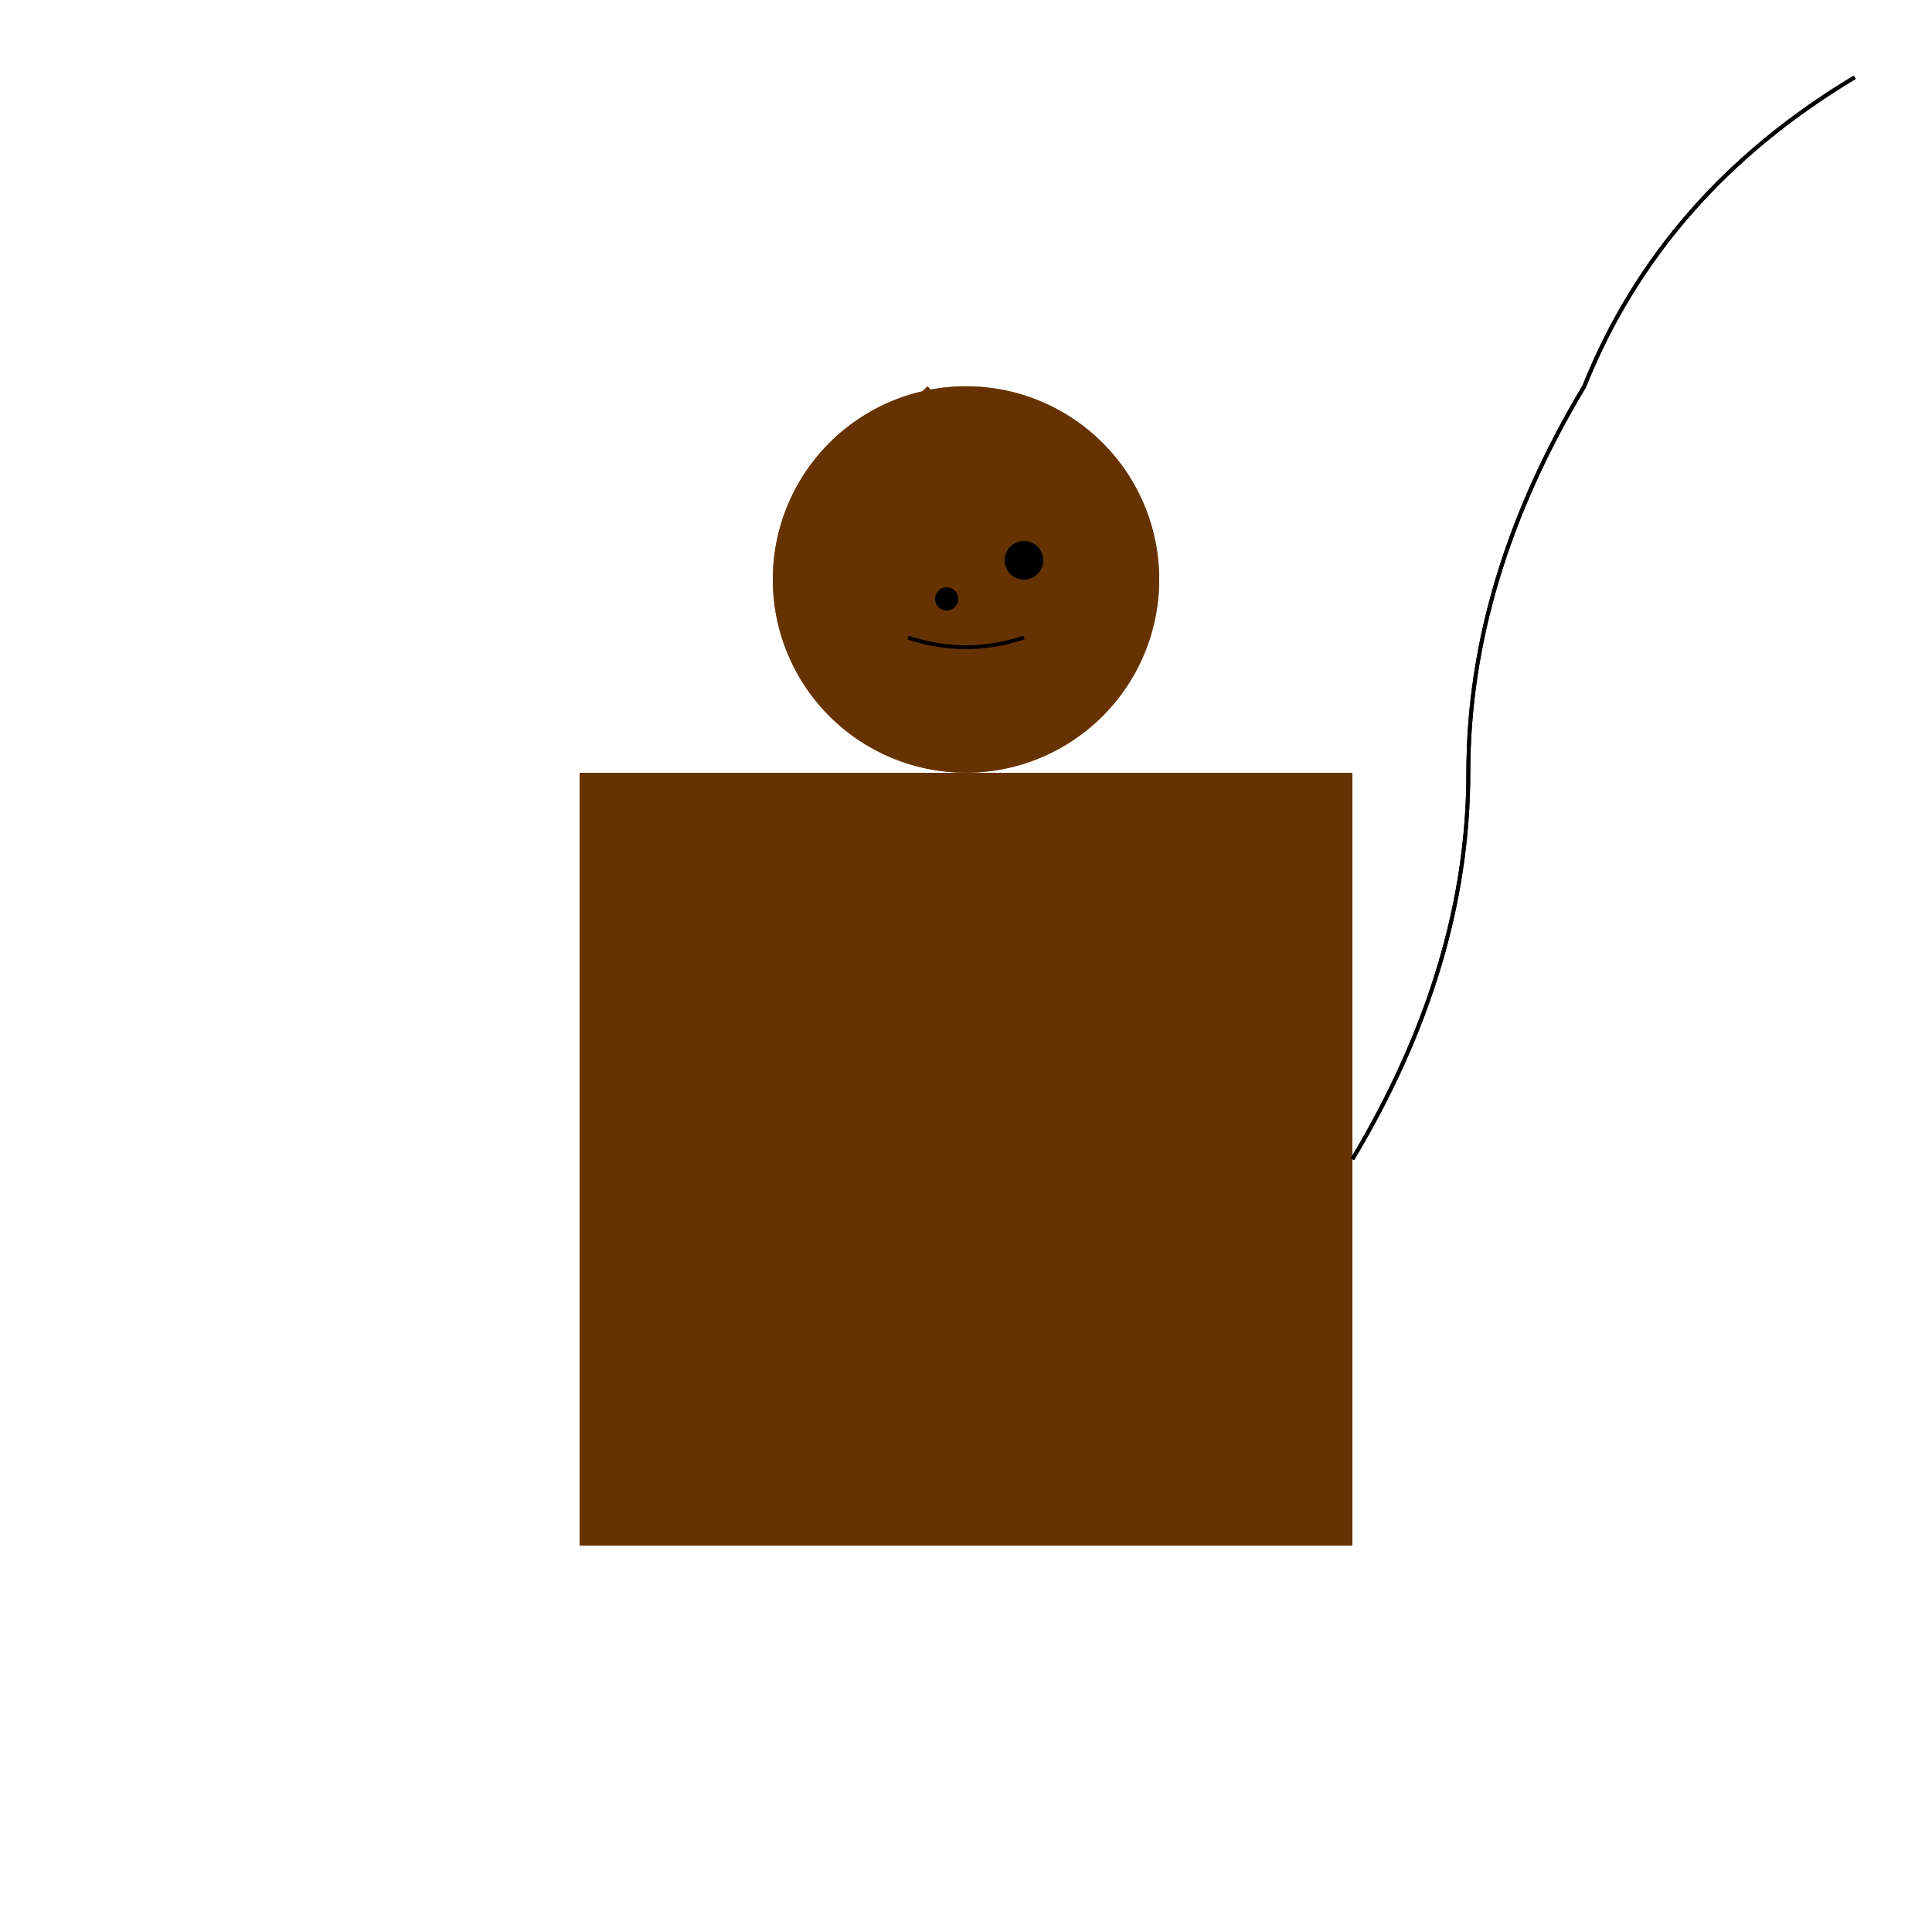 <!--

Generated by DrawGPT.
Free, open source, AI generated images in SVG, PNG, and HTML Canvas format.
https://drawgpt.ai

Created: 2024-02-12T20:41:57.085Z
Link: https://drawgpt.ai/prompt/163159/

-->
<svg xmlns="http://www.w3.org/2000/svg" xmlns:xlink="http://www.w3.org/1999/xlink" width="500" height="500"><defs/><g><rect fill="#996633" stroke="none" x="150" y="200" width="200" height="200"/><path fill="#996633" stroke="none" paint-order="stroke fill markers" d=" M 300 150 A 50 50 0 1 1 300 149.95"/><path fill="#996633" stroke="none" paint-order="stroke fill markers" d=" M 220 120 L 240 100 L 260 120"/><path fill="#000" stroke="none" paint-order="stroke fill markers" d=" M 270 145 A 5 5 0 1 1 270 144.995"/><path fill="#000" stroke="none" paint-order="stroke fill markers" d=" M 248 155 A 3 3 0 1 1 248 154.997"/><path fill="none" stroke="#000" paint-order="fill stroke markers" d=" M 235 165 Q 250 170 265 165" stroke-miterlimit="10" stroke-dasharray=""/><path fill="none" stroke="#000" paint-order="fill stroke markers" d=" M 350 300 Q 380 250 380 200 Q 380 150 410 100 Q 430 50 480 20" stroke-miterlimit="10" stroke-dasharray=""/><rect fill="#663300" stroke="none" x="150" y="200" width="200" height="200"/><path fill="#663300" stroke="none" paint-order="stroke fill markers" d=" M 300 150 A 50 50 0 1 1 300 149.95"/><path fill="#663300" stroke="none" paint-order="stroke fill markers" d=" M 220 120 L 240 100 L 260 120"/><path fill="#000" stroke="none" paint-order="stroke fill markers" d=" M 270 145 A 5 5 0 1 1 270 144.995"/><path fill="#000" stroke="none" paint-order="stroke fill markers" d=" M 248 155 A 3 3 0 1 1 248 154.997"/><path fill="none" stroke="#000" paint-order="fill stroke markers" d=" M 235 165 Q 250 170 265 165" stroke-miterlimit="10" stroke-dasharray=""/><path fill="none" stroke="#000" paint-order="fill stroke markers" d=" M 350 300 Q 380 250 380 200 Q 380 150 410 100 Q 430 50 480 20" stroke-miterlimit="10" stroke-dasharray=""/></g></svg>